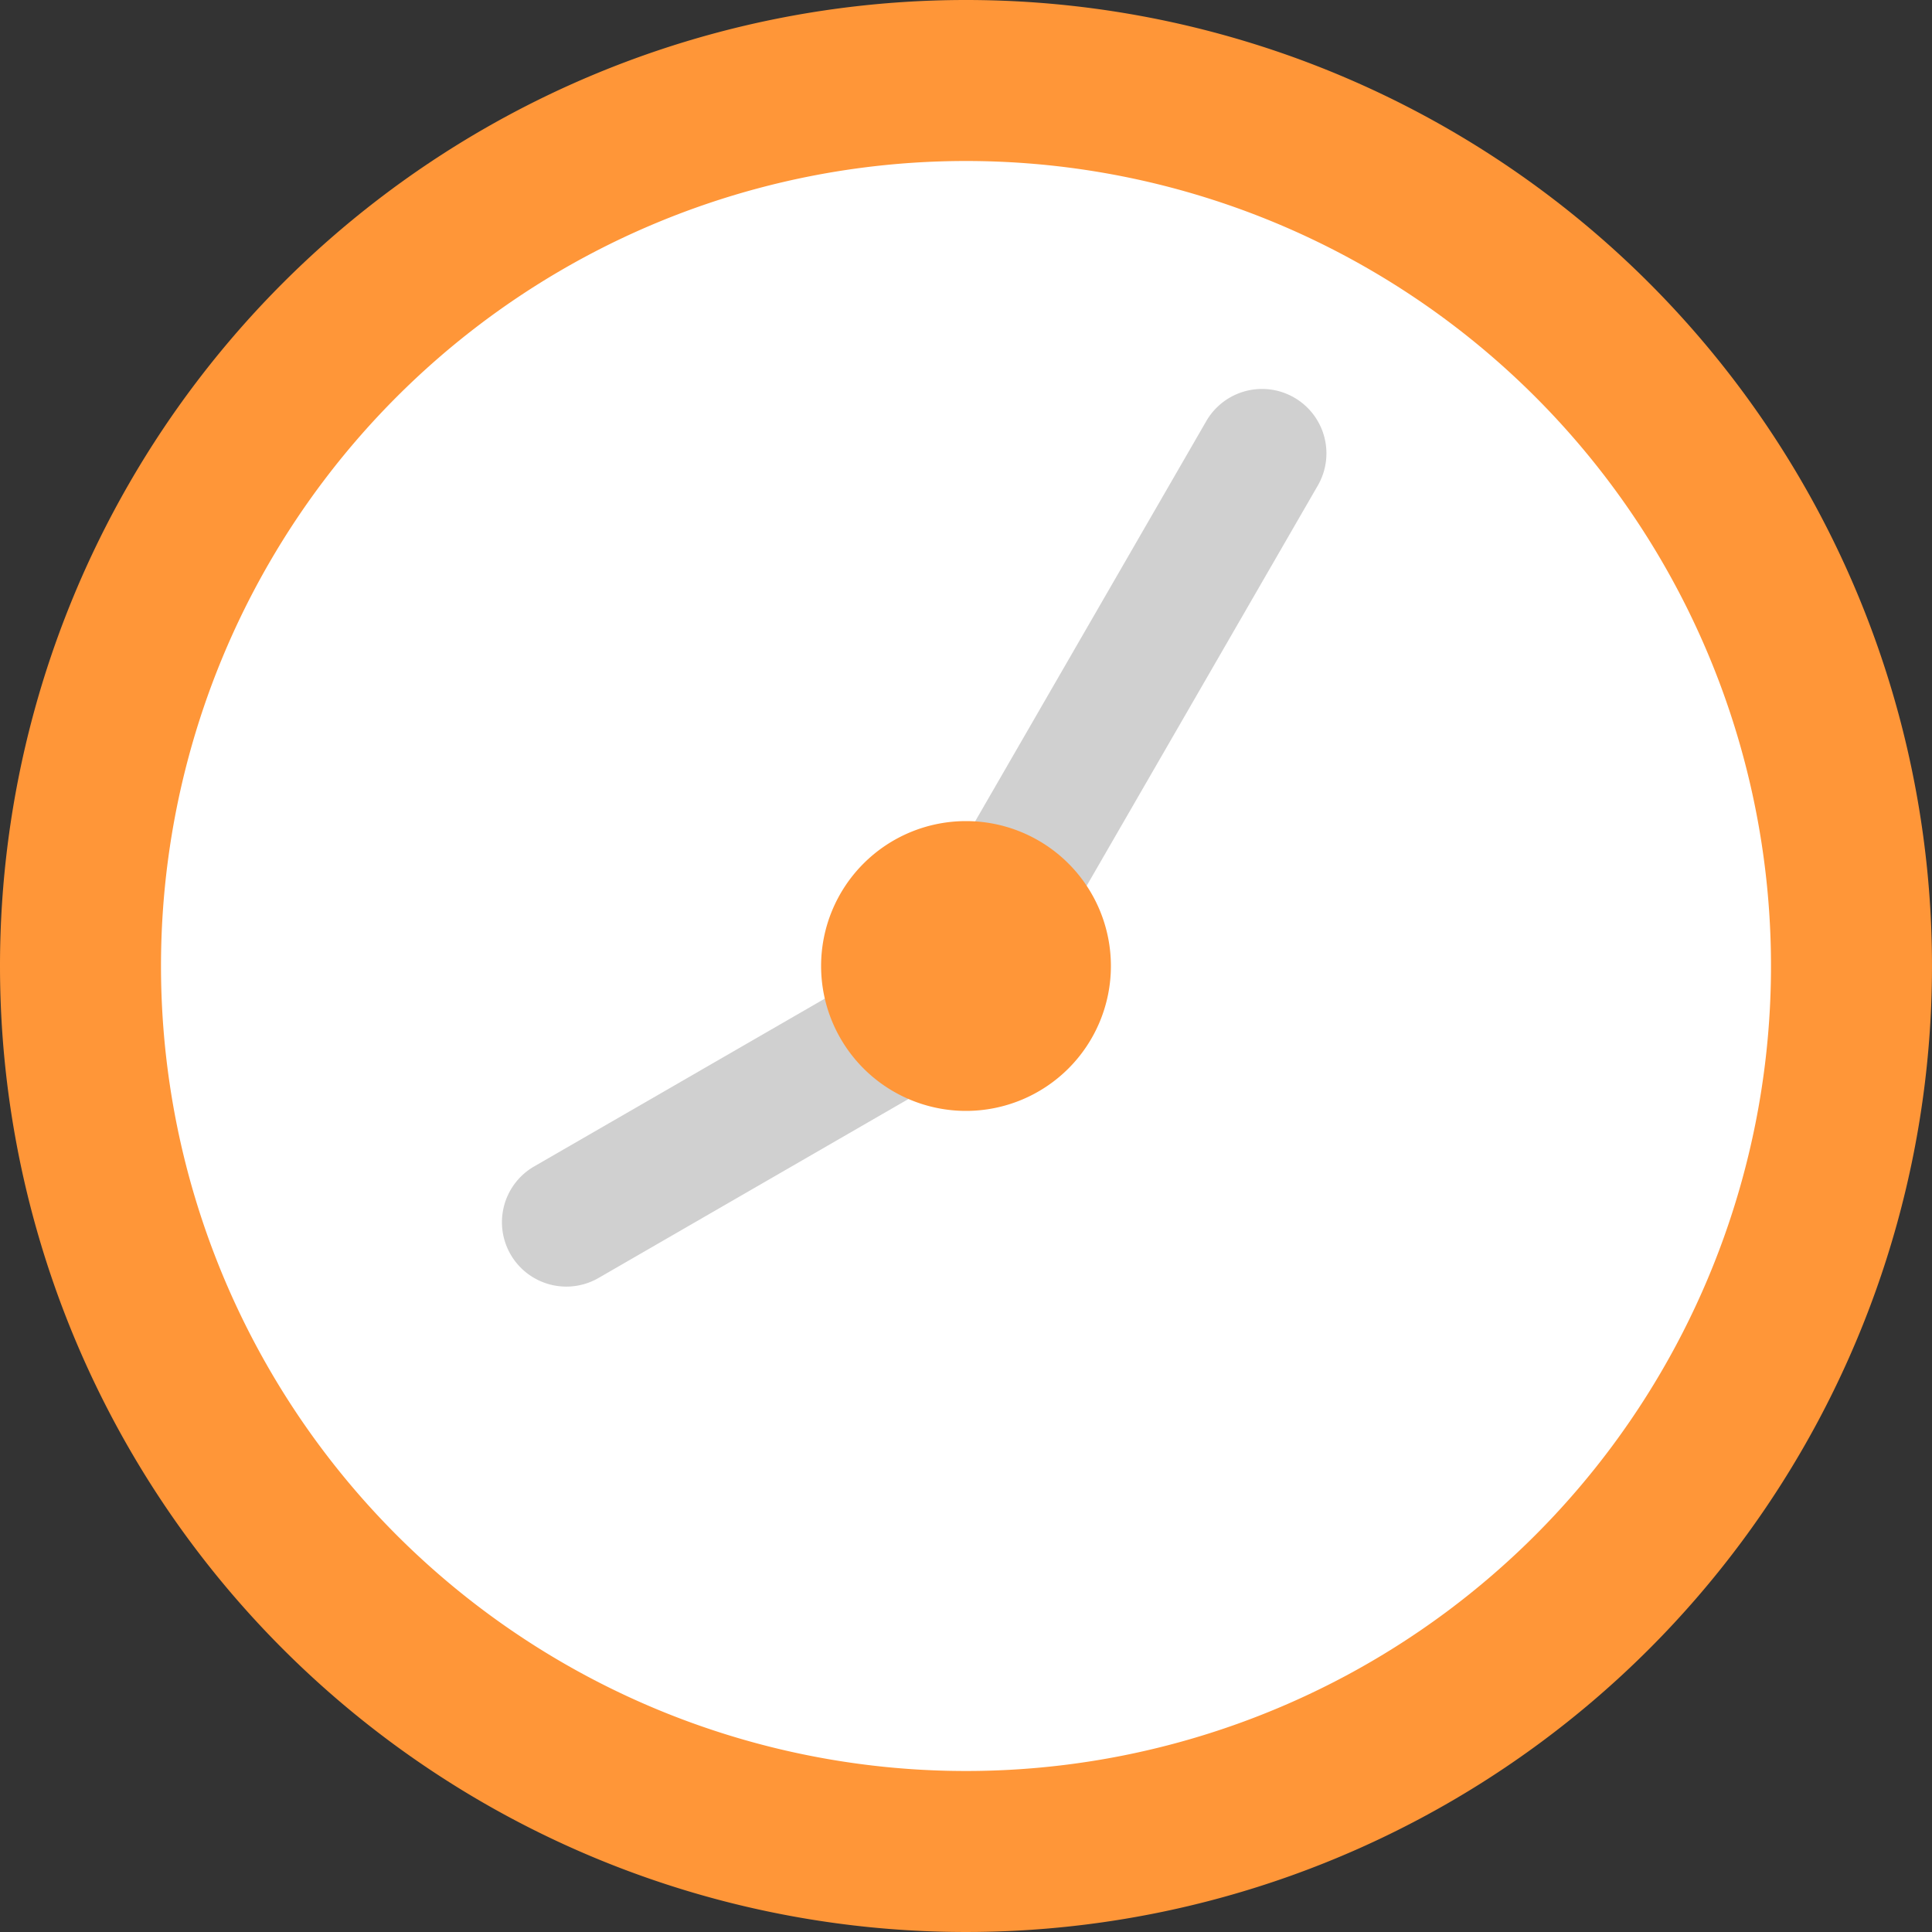 <svg height="60" viewBox="0 0 60 60" width="60" xmlns="http://www.w3.org/2000/svg"><rect x="0" y="0" width="60" height="60" fill="#333333" stroke="none"/><g transform="translate(0 -640)"><path d="m30 640a30 30 0 1 1 -30 30 30 30 0 0 1 30-30" fill="#ff9638"/><path d="m30 645a25 25 0 1 1 -25 25 25 25 0 0 1 25-25" fill="#fff"/><path d="m29.768 673.232-11.168 6.45a2 2 0 1 1 -2-3.464l11.172-6.45a2 2 0 1 1 2 3.464" fill="#d0d0d0"/><path d="m30 670a2.005 2.005 0 0 1 -.732-2.732l8.2-14.2a2 2 0 0 1 3.464 2l-8.2 14.2a2.005 2.005 0 0 1 -2.732.732" fill="#d0d0d0"/><path d="m30 665.5a4.5 4.5 0 1 1 -4.5 4.5 4.5 4.5 0 0 1 4.5-4.5" fill="#ff9638"/></g></svg>
